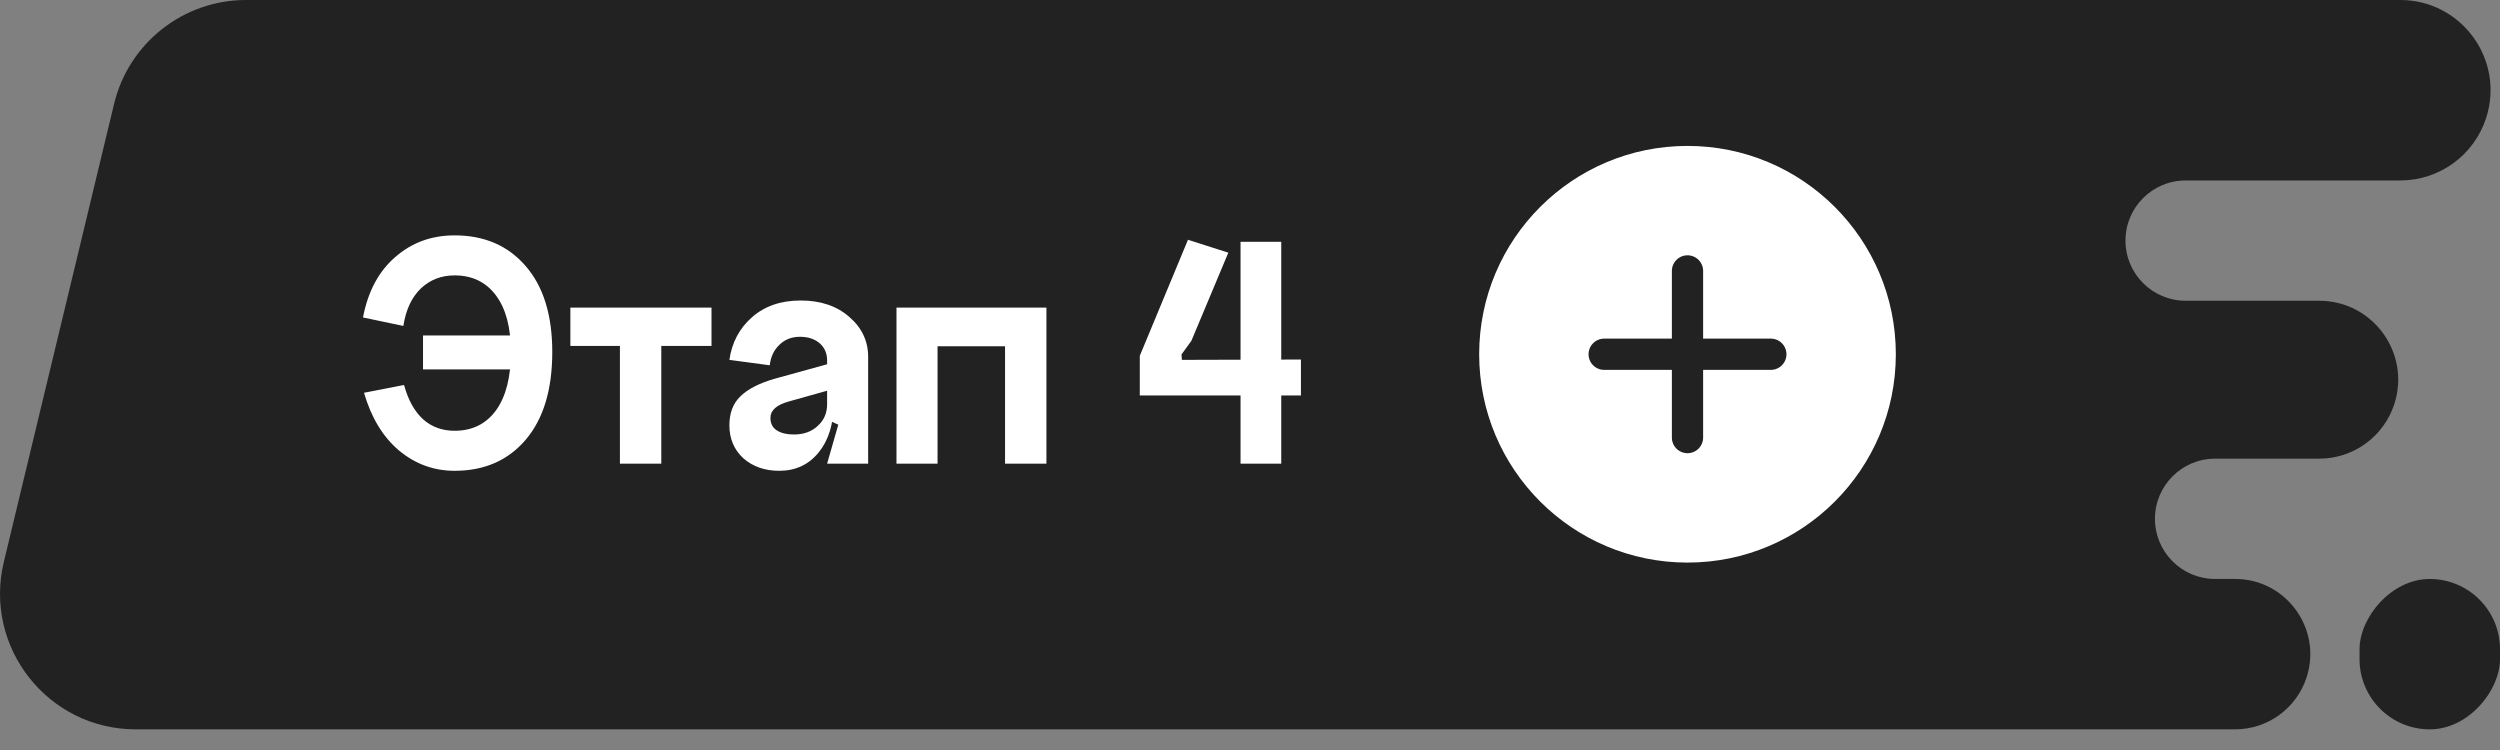 <?xml version="1.0" encoding="UTF-8"?> <svg xmlns="http://www.w3.org/2000/svg" width="120" height="36" viewBox="0 0 120 36" fill="none"><rect x="0" y="0" width="120" height="36" fill="#808080" stroke="none"/> <path d="M5.475 4.989C6.18 2.063 8.798 0 11.808 0H115.214C118.149 0 120.235 2.859 119.337 5.654C118.762 7.446 117.096 8.662 115.214 8.662H104.911C103.316 8.662 102.023 9.954 102.023 11.549C102.023 13.144 103.316 14.436 104.911 14.436H111.322C113.891 14.436 115.716 16.938 114.931 19.384C114.427 20.952 112.969 22.016 111.322 22.016H106.325C104.73 22.016 103.438 23.308 103.438 24.903C103.438 26.498 104.73 27.79 106.325 27.79H107.283C109.73 27.79 111.468 30.173 110.72 32.503C110.241 33.996 108.852 35.009 107.283 35.009H6.516C2.302 35.009 -0.802 31.068 0.184 26.972L5.475 4.989Z" fill="#222222"></path> <rect width="6.742" height="7.218" rx="3.371" transform="matrix(-1 0 0 1 120 27.791)" fill="#222222"></rect> <path d="M25.874 17.73V16.101H20.305V17.73H25.874ZM17.472 18.853C17.82 20.047 18.379 20.97 19.149 21.621C19.931 22.273 20.821 22.598 21.82 22.598C23.253 22.598 24.393 22.099 25.239 21.1C26.086 20.102 26.509 18.701 26.509 16.899C26.509 15.13 26.086 13.756 25.239 12.779C24.393 11.792 23.253 11.298 21.82 11.298C20.713 11.298 19.763 11.645 18.97 12.34C18.178 13.024 17.662 13.99 17.423 15.238L19.361 15.645C19.48 14.875 19.757 14.277 20.192 13.854C20.637 13.431 21.179 13.219 21.82 13.219C22.667 13.219 23.329 13.539 23.806 14.18C24.284 14.82 24.523 15.727 24.523 16.899C24.523 18.104 24.284 19.038 23.806 19.7C23.329 20.351 22.667 20.677 21.82 20.677C21.223 20.677 20.718 20.492 20.305 20.123C19.893 19.743 19.589 19.195 19.394 18.479L17.472 18.853ZM27.378 14.766V16.606H29.756V22.256H31.742V16.606H34.152V14.766H27.378ZM36.981 20.058C36.981 20.329 37.084 20.53 37.291 20.661C37.497 20.791 37.768 20.856 38.105 20.856C38.572 20.856 38.952 20.72 39.245 20.449C39.549 20.177 39.701 19.83 39.701 19.407H40.01C40.01 20.362 39.771 21.133 39.294 21.719C38.816 22.305 38.186 22.598 37.405 22.598C36.71 22.598 36.135 22.398 35.679 21.996C35.234 21.583 35.011 21.057 35.011 20.416C35.011 19.83 35.185 19.369 35.532 19.032C35.88 18.685 36.422 18.403 37.16 18.186L39.701 17.485V18.755L37.844 19.276C37.269 19.439 36.981 19.7 36.981 20.058ZM41.671 22.256H39.701L40.238 20.384L39.701 20.14V17.306C39.701 16.959 39.581 16.682 39.342 16.476C39.104 16.27 38.789 16.166 38.398 16.166C37.996 16.166 37.665 16.297 37.405 16.557C37.144 16.807 36.992 17.133 36.949 17.534L35.011 17.274C35.13 16.438 35.494 15.754 36.102 15.222C36.71 14.69 37.486 14.424 38.431 14.424C39.386 14.424 40.162 14.685 40.759 15.206C41.367 15.727 41.671 16.367 41.671 17.127V22.256ZM43.031 14.766H50.228V22.256H48.242V16.622H45.002V22.256H43.031V14.766ZM58.96 12.128L57.185 16.362L56.713 17.013L56.729 17.274L62.445 17.257V18.983H54.71V17.078L57.023 11.509L58.96 12.128ZM61.5 22.256H59.546V11.607H61.5V22.256Z" fill="white"></path> <circle cx="81" cy="17.004" r="10" fill="white"></circle> <path d="M85 17.004L77 17.004M81 13.004V21.004" stroke="#222222" stroke-width="1.5" stroke-linecap="round" stroke-linejoin="round"></path> </svg> 